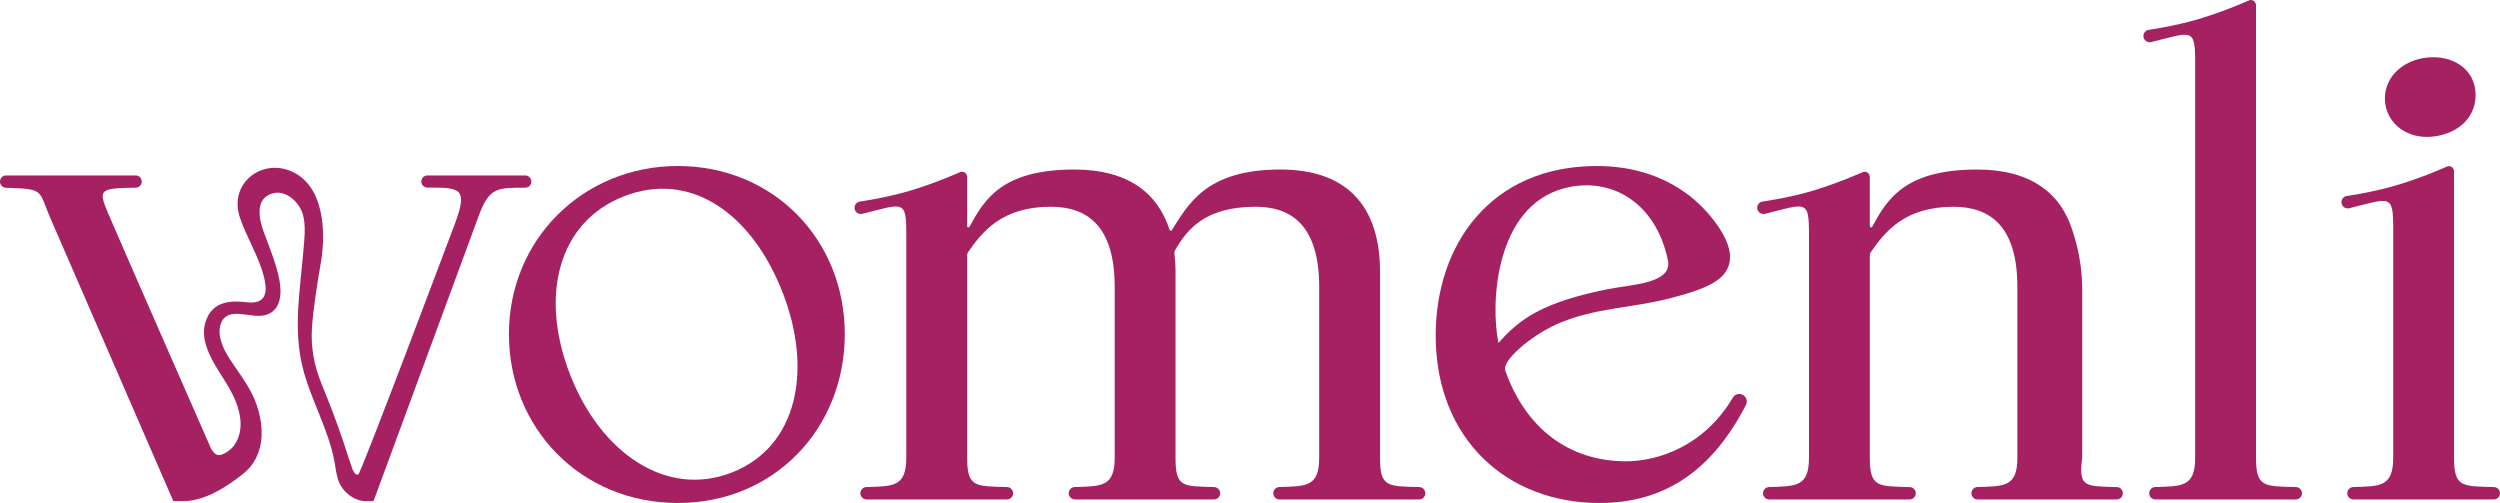 <svg viewBox="0 0 622.443 125.231" xmlns="http://www.w3.org/2000/svg" id="Layer_2"><g id="Components"><g id="_x33_edbbb1a-ad50-4133-b2d5-a9c9c25d617e_x40_1"><path style="fill:#a52161;" d="M79.864,65.536c-.821,4.693-1.881,11.355-2.196,16.116-.325,4.919.566,9.451,2.422,13.997,2.046,5.009,3.887,9.762,5.585,14.914.655,1.986,1.268,3.987,1.976,5.956.206.576.715,1.827,1.522,1.668.656-.129,23.586-61.172,24.1-62.527,3.339-8.888,1.244-8.975-6.855-8.956-.836.002-1.518-.676-1.518-1.512,0-.835.677-1.512,1.512-1.512h24.363c.835,0,1.512.677,1.512,1.536,0,.831-.674,1.506-1.505,1.513-6.898.058-8.994-.279-11.712,7.334l-25.999,70.504c-.045.126-.162.21-.293.21h-1.743c-2.556,0-5.329-1.91-6.511-4.468-.789-1.709-.923-3.614-1.261-5.441-1.481-7.998-5.998-15.578-7.924-23.436-2.374-9.688-.611-19.23.189-28.964.237-2.892.697-6.314-.138-9.143-.861-2.917-4.077-6.025-7.344-5.228-4.668,1.139-3.586,6.431-2.365,9.72,1.432,3.858,3.038,7.681,3.851,11.733.681,3.395.499,7.925-3.558,8.92-3.745.918-9.417-2.478-11.027,2.246-.933,2.737.604,6.056,2.009,8.283,1.848,2.929,4.016,5.652,5.619,8.733.995,1.911,1.728,3.992,2.163,6.101.822,3.983.509,8.36-1.929,11.747-.642.892-1.411,1.69-2.269,2.377-4.123,3.301-9.374,6.641-14.568,6.82h-2.611c-.124,0-.237-.076-.286-.193L12.573,54.384c-3.074-7.021-1.224-7.34-11.099-7.635C.657,46.725,0,46.055,0,45.237v-.046c0-.835.677-1.512,1.512-1.512h32.272c.835,0,1.512.677,1.512,1.539,0,.825-.662,1.499-1.487,1.512-8.873.143-9.502.303-6.899,6.365,4.258,9.93,25.417,58.091,25.417,58.091,0,0,.906,2.397,2.481,2.099,1.234-.234,2.804-1.426,3.483-2.386,3.168-4.476,1.122-10.3-1.409-14.6-2.659-4.517-7.366-10.396-5.79-15.891,1.689-5.889,7.018-5.525,10.454-5.146,4.499.497,5.114-2.217,4.282-5.857-1.225-5.36-4.379-10.116-6.087-15.213-2.795-8.341,5-14.472,12.247-11.757,8.701,3.26,9.269,15.14,7.876,23.099Z"></path><path style="fill:#a52161;" d="M126.709,83.201c0-23.651,18.529-41.87,42.054-41.87,23.685,0,41.57,18.219,41.57,41.87,0,23.333-17.402,42.029-41.57,42.029-24.169,0-42.054-18.697-42.054-42.029ZM141.995,93.412c7.58,19.343,23.879,30.634,40.249,24.22,16.368-6.414,20.151-25.575,12.571-44.918-7.813-19.938-23.14-30.238-39.508-23.824-16.201,6.348-21.124,24.584-13.312,44.522Z"></path><path style="fill:#a52161;" d="M252.238,122.81h0c0,.851-.69,1.542-1.542,1.542h-34.946c-.851,0-1.542-.69-1.542-1.542v-.007c0-.834.665-1.517,1.499-1.542,6.658-.197,9.943-.009,9.943-7.297v-55.614c0-8.736-.716-7.676-10.941-5.118-.985.247-1.95-.496-1.95-1.512h0c0-.708.476-1.327,1.159-1.509,0,0,6.322-.868,12.415-2.656,6.521-1.913,12.843-4.755,12.843-4.755.818-.218,1.62.399,1.62,1.245v12.256c0,.33.439.443.596.153,3.699-6.801,8.062-14.245,26.151-14.245,13.395,0,20.78,5.962,23.66,15.045.077.244.396.299.535.084,4.019-6.233,8.33-15.129,27.044-15.129,17.885,0,24.813,10.547,24.813,25.41v46.344c0,7.376,1.855,7.095,9.774,7.304.836.022,1.507.705,1.507,1.542h0c0,.851-.69,1.542-1.542,1.542h-34.785c-.851,0-1.542-.69-1.542-1.542v-.007c0-.834.665-1.517,1.499-1.542,6.658-.197,9.943-.009,9.943-7.297v-42.509c0-15.661-7.251-19.976-15.791-19.976-12.561,0-17.036,5.525-20.097,10.828-.135.234-.191.503-.164.771.147,1.461.282,2.935.282,4.541v46.344c0,7.375,1.71,7.095,9.611,7.304.836.022,1.507.705,1.507,1.542h0c0,.851-.69,1.542-1.542,1.542h-34.62c-.853,0-1.545-.692-1.545-1.545h0c0-.836.667-1.52,1.503-1.545,6.656-.196,9.939-.01,9.939-7.297v-42.509c0-15.501-7.089-19.976-15.95-19.976-11.908,0-16.912,6.005-20.563,11.338-.147.215-.224.468-.224.729l0,50.418c0,7.376,1.998,7.095,9.935,7.304.836.022,1.507.705,1.507,1.542Z"></path><path style="fill:#a52161;" d="M433.769,98.238c-.849-.36-1.85-.057-2.319.738-7.177,12.16-18.695,15.873-26.619,15.873-14.148,0-24.96-8.158-30.054-22.595-.881-2.496,6.413-8.668,12.803-11.528,9.056-4.056,18.517-3.995,27.995-6.407,9.899-2.52,14.504-4.774,15.121-9.506.665-5.095-5.154-11.925-8.764-15.022-6.766-5.804-15.265-8.46-24.353-8.46-26.468,0-40.126,19.658-40.126,42.189,0,25.726,17.677,41.712,40.77,41.712,16.782,0,28.318-8.612,36.49-24.428.496-.96.052-2.144-.943-2.566h0ZM389.613,46.833c11.165-2.863,22.517,3.194,25.651,17.888,1.263,5.92-8.919,6.062-14.89,7.26-16.481,3.306-22.051,7.487-27.288,13.397-2.024-9.546-.938-34.067,16.526-38.545Z"></path><path style="fill:#a52161;" d="M571.629,121.268c-7.937-.209-9.935.072-9.935-7.304V1.289c0-.846-.802-1.463-1.62-1.245,0,0-6.321,2.841-12.843,4.755-6.093,1.788-12.415,2.656-12.415,2.656-.684.182-1.159.801-1.159,1.509,0,1.016.964,1.759,1.95,1.512,10.226-2.558,10.941-3.618,10.941,5.118v98.371c0,7.288-3.285,7.101-9.943,7.297-.834.025-1.499.707-1.499,1.542v.007c0,.851.69,1.542,1.542,1.542h34.946c.851,0,1.542-.69,1.542-1.542,0-.836-.671-1.52-1.507-1.542Z"></path><path style="fill:#a52161;" d="M527.032,121.269c-7.899-.209-9.609.07-8.609-7.304v-41.654c0-4.068-.509-8.126-1.571-12.053-.494-1.829-.873-2.9-.914-3.029-2.886-9.069-10.269-15.019-23.651-15.019-18.088,0-22.452,7.444-26.15,14.245-.157.289-.597.176-.597-.153v-12.257c0-.845-.801-1.461-1.618-1.244,0,0-5.712,2.572-12.212,4.578-6.034,1.863-13.047,2.833-13.047,2.833-.684.182-1.159.801-1.159,1.509h0c0,1.014.958,1.76,1.942,1.514,10.233-2.56,10.949-3.622,10.949,5.116v55.614c0,7.287-3.283,7.101-9.939,7.297-.833.025-1.503.708-1.503,1.542v.007c0,.851.69,1.542,1.542,1.542h34.946c.851,0,1.542-.69,1.542-1.542h0c0-.836-.674-1.519-1.509-1.541-7.934-.209-9.932.071-9.932-7.304l-0-50.418c0-.261.077-.514.224-.729,3.651-5.333,8.655-11.338,20.563-11.338,8.861,0,15.95,4.475,15.95,19.976v42.509c0,7.287-3.283,7.101-9.939,7.297-.833.025-1.503.708-1.503,1.542v.007c0,.851.69,1.542,1.542,1.542h34.623c.851,0,1.542-.69,1.542-1.542h0c0-.836-.674-1.519-1.509-1.542Z"></path><path style="fill:#a52161;" d="M616.331,22.79c.494,6.229-4.18,10.486-10.516,11.207-6.526.745-11.479-3.21-11.992-8.639-.516-5.485,3.809-10.268,10.339-11.015,6.332-.723,11.711,2.686,12.168,8.446Z"></path><path style="fill:#a52161;" d="M620.936,121.268c-7.937-.209-9.935.072-9.935-7.304V42.659c0-.846-.802-1.463-1.62-1.245,0,0-6.321,2.841-12.843,4.755-6.093,1.788-12.415,2.656-12.415,2.656-.684.182-1.159.801-1.159,1.509,0,1.016.964,1.759,1.95,1.512,10.226-2.558,10.941-3.618,10.941,5.118v57.001c0,7.288-3.285,7.101-9.943,7.297-.834.025-1.499.707-1.499,1.542v.007c0,.851.69,1.542,1.542,1.542h34.946c.851,0,1.542-.69,1.542-1.542,0-.836-.671-1.52-1.507-1.542Z"></path></g></g></svg>